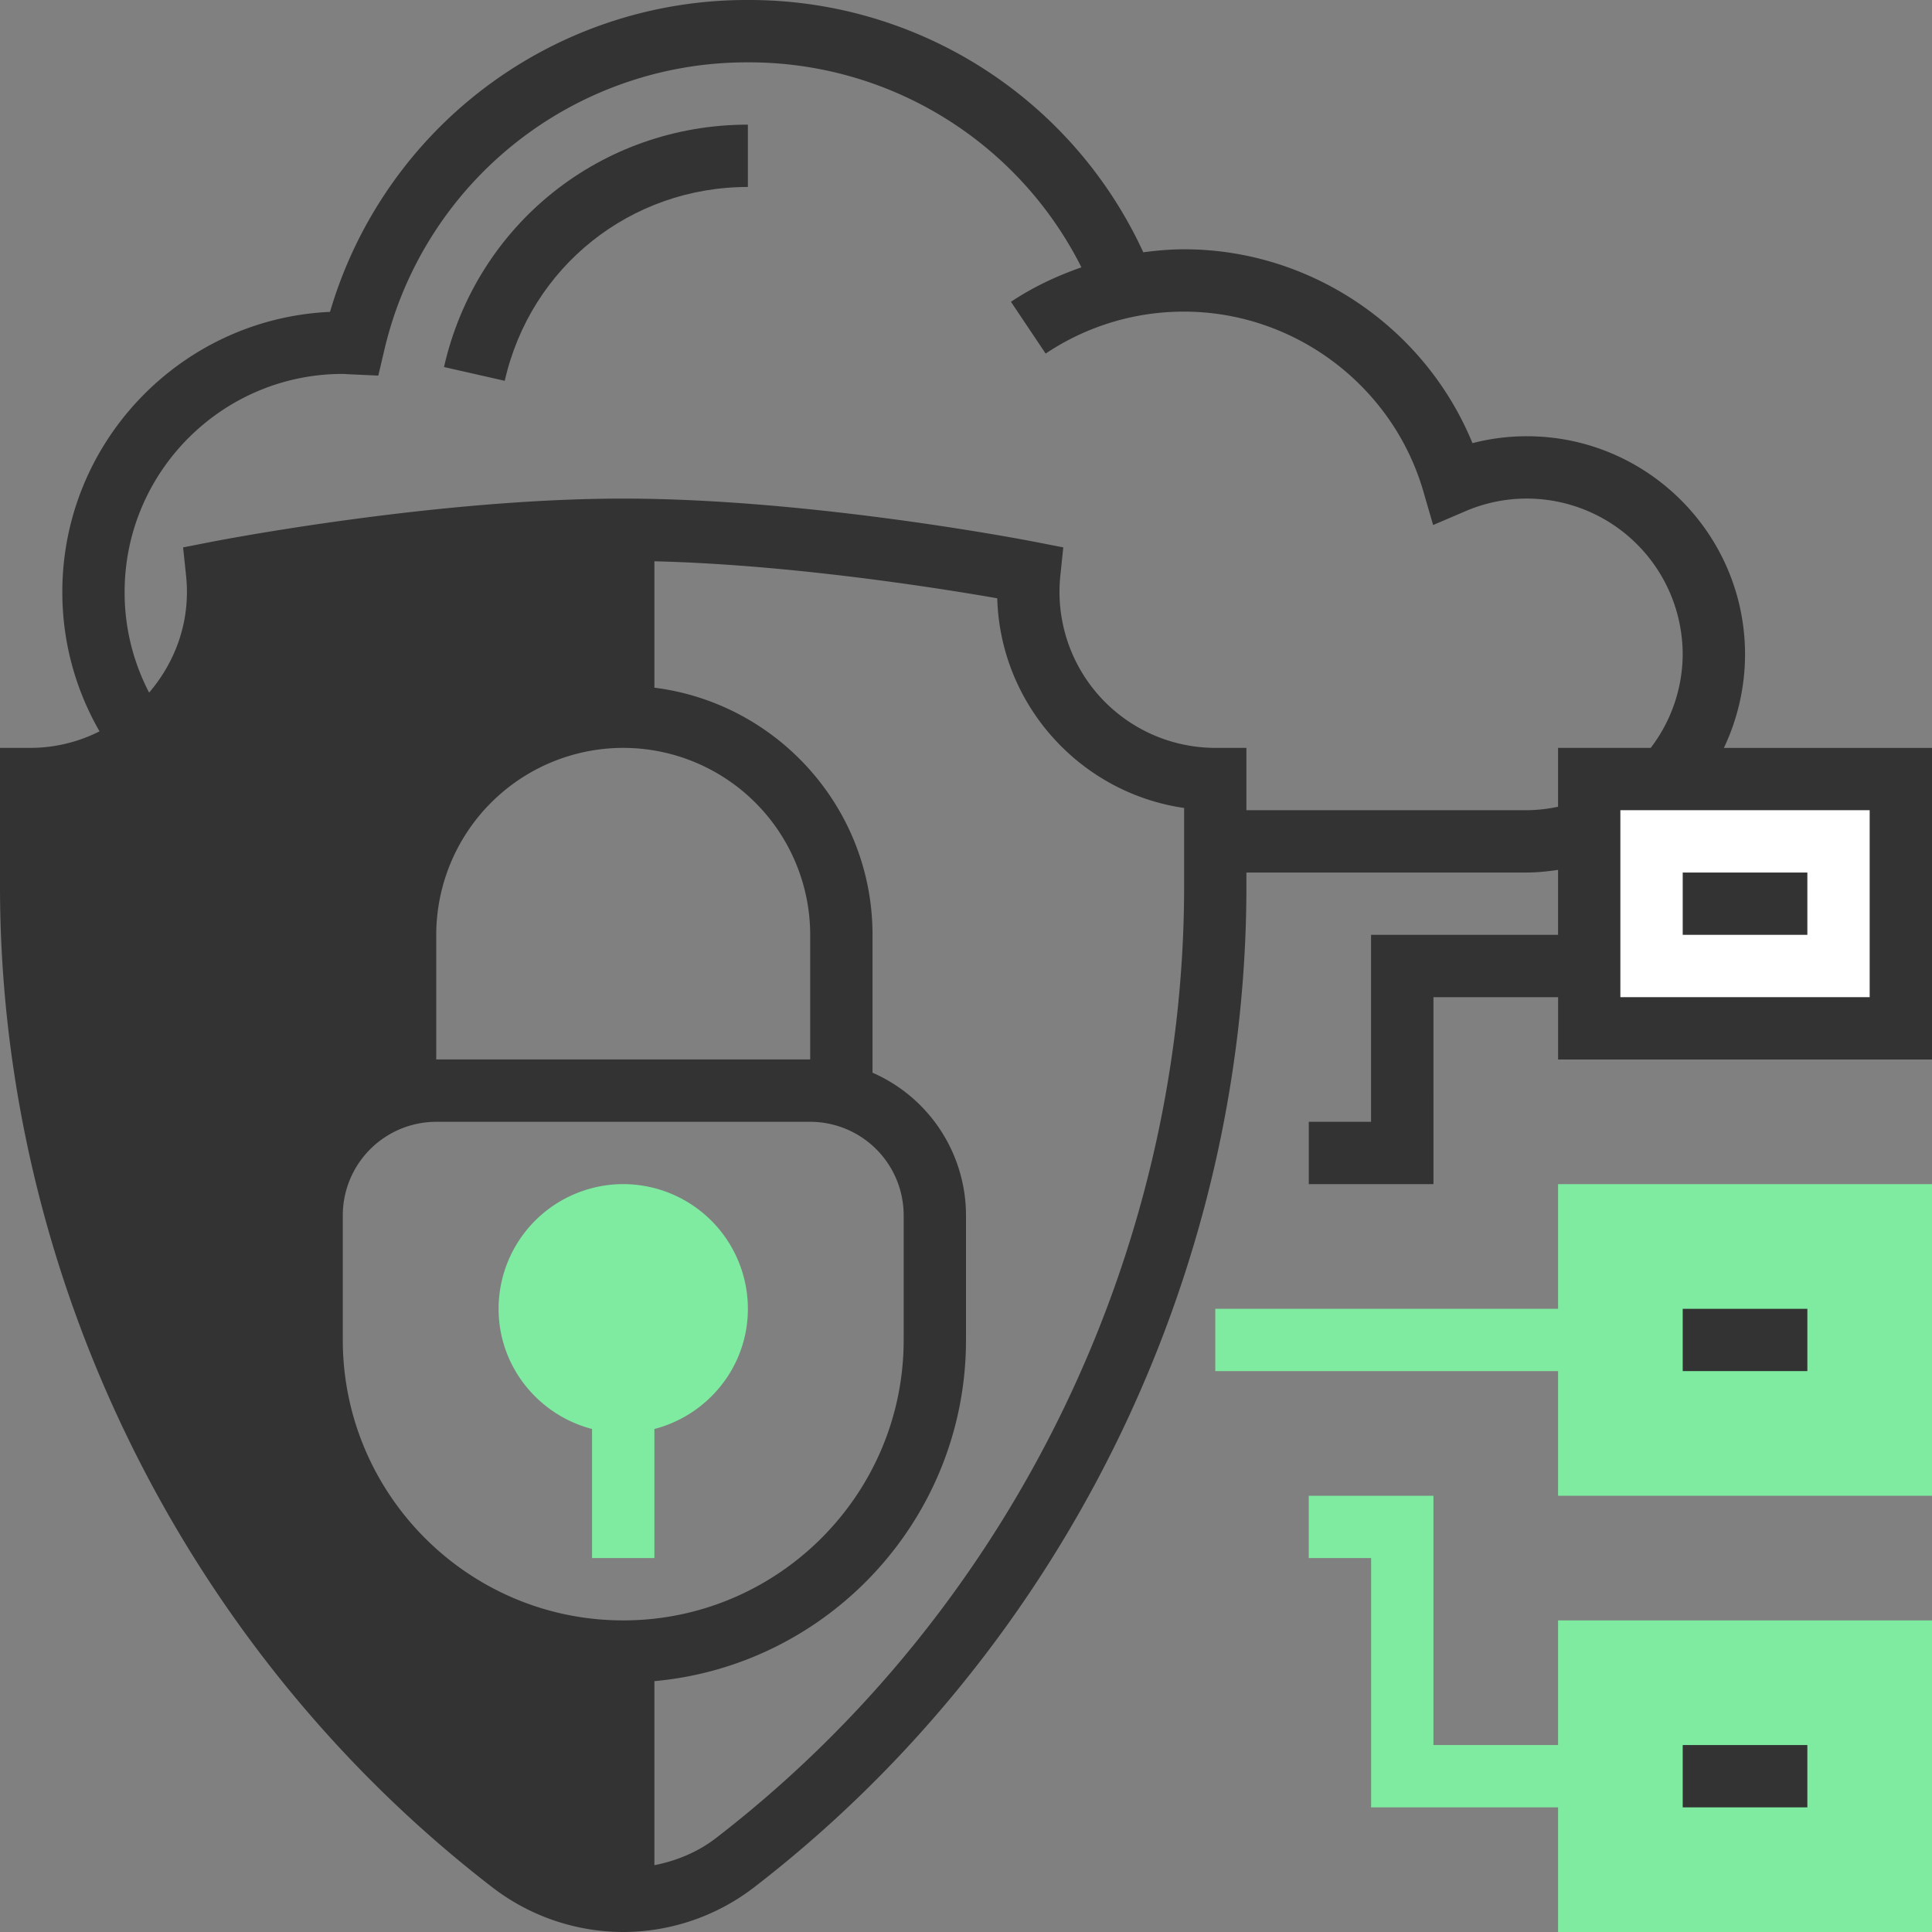 <svg width="70" height="70" fill="none" xmlns="http://www.w3.org/2000/svg"><rect width="100%" height="100%" fill="#808080" stroke="none"/><path d="M56.452 63.226h-4.516v-9.032h-4.517v2.258h2.259v9.032h6.774V70H70V58.71H56.452v4.516z" fill="#7FEBA1"/><path d="M60.968 63.226h4.516v2.258h-4.516v-2.258z" fill="#333"/><path d="M56.452 47.42h-12.42v2.258h12.42v4.516H70v-11.29H56.452v4.515z" fill="#7FEBA1"/><path d="M58.71 45.161h9.032v6.775h-9.033V45.16z" fill="#7FEBA1"/><path d="M60.968 47.42h4.516v2.258h-4.516v-2.259zm1.492-20.323a7.901 7.901 0 00.766-3.387c0-4.358-3.545-7.904-7.903-7.904a7.85 7.85 0 00-1.973.25c-1.715-4.189-5.856-7.024-10.447-7.024-.498 0-.991.044-1.479.109A15.716 15.716 0 0027.097 0a15.726 15.726 0 00-15.14 11.3c-5.39.243-9.699 4.704-9.699 10.152 0 1.796.469 3.516 1.348 5.046a5.561 5.561 0 01-2.477.599H0v5.01c0 14.107 6.671 27.67 17.846 36.28A7.795 7.795 0 0022.58 70a7.789 7.789 0 004.735-1.613C38.49 59.776 45.16 46.212 45.16 32.107v-.494h10.162c.38 0 .756-.042 1.129-.095v2.353h-6.775v6.774H47.42v2.258h4.517V36.13h4.516v2.258H70v-11.29h-7.54zM22.58 58.71c-5.602 0-10.16-4.56-10.16-10.162v-4.516a3.391 3.391 0 013.386-3.387h13.549a3.391 3.391 0 013.387 3.387v4.516c0 5.603-4.56 10.162-10.161 10.162zm6.775-20.323H15.806v-4.516a6.781 6.781 0 016.775-6.774 6.781 6.781 0 016.774 6.774v4.516zm13.548-6.28c0 13.411-6.341 26.305-16.965 34.492-.653.504-1.424.822-2.228.981v-6.669C30.03 60.338 35 55.016 35 48.548v-4.516a5.648 5.648 0 00-3.387-5.166V33.87c0-4.598-3.455-8.396-7.903-8.954v-4.58c4.945.12 10.297.97 12.422 1.341.11 3.873 3.02 7.057 6.771 7.597v2.831zm12.42-2.752H45.16v-2.258h-1.129a5.652 5.652 0 01-5.613-6.237l.107-1.027-1.014-.198c-.328-.064-8.127-1.57-14.931-1.57-6.805 0-14.603 1.506-14.932 1.57l-1.014.198.108 1.027c.02.194.031.392.031.592 0 1.395-.527 2.656-1.37 3.643a7.848 7.848 0 01-.888-3.643c0-4.359 3.545-7.904 7.903-7.904.061 0 .12.005.18.01l1.109.051.214-.91a13.485 13.485 0 0113.175-10.44 13.47 13.47 0 0112.086 7.427c-.893.313-1.756.715-2.553 1.249l1.257 1.876a8.98 8.98 0 015.016-1.52c3.99 0 7.553 2.675 8.667 6.507l.356 1.225 1.173-.502a5.613 5.613 0 012.224-.457 5.652 5.652 0 015.645 5.646 5.62 5.62 0 01-1.158 3.387h-3.358v2.133a5.62 5.62 0 01-1.13.125z" fill="#333"/><path d="M67.742 36.129h-9.033v-6.774h9.033v6.774z" fill="#fff"/><path d="M2.258 32.106v-2.831c3.752-.54 6.662-3.724 6.771-7.597 2.126-.371 7.478-1.221 12.423-1.34v4.578c-4.449.56-7.903 4.357-7.903 8.955v4.995a5.648 5.648 0 00-3.387 5.166v4.516c0 6.467 4.97 11.79 11.29 12.362v6.67c-.804-.16-1.575-.478-2.229-.982C8.6 58.411 2.258 45.517 2.258 32.106zm58.71-.493h4.516v2.258h-4.516v-2.258z" fill="#333"/><path d="M22.58 42.903a4.52 4.52 0 00-4.515 4.517c0 2.097 1.445 3.85 3.386 4.355v4.677h2.259v-4.677c1.941-.504 3.387-2.258 3.387-4.355a4.52 4.52 0 00-4.516-4.517z" fill="#7FEBA1"/><path d="M16.086 13.299l2.202.499c.938-4.136 4.56-7.024 8.809-7.024V4.516c-5.31 0-9.838 3.612-11.01 8.783z" fill="#333"/></svg>